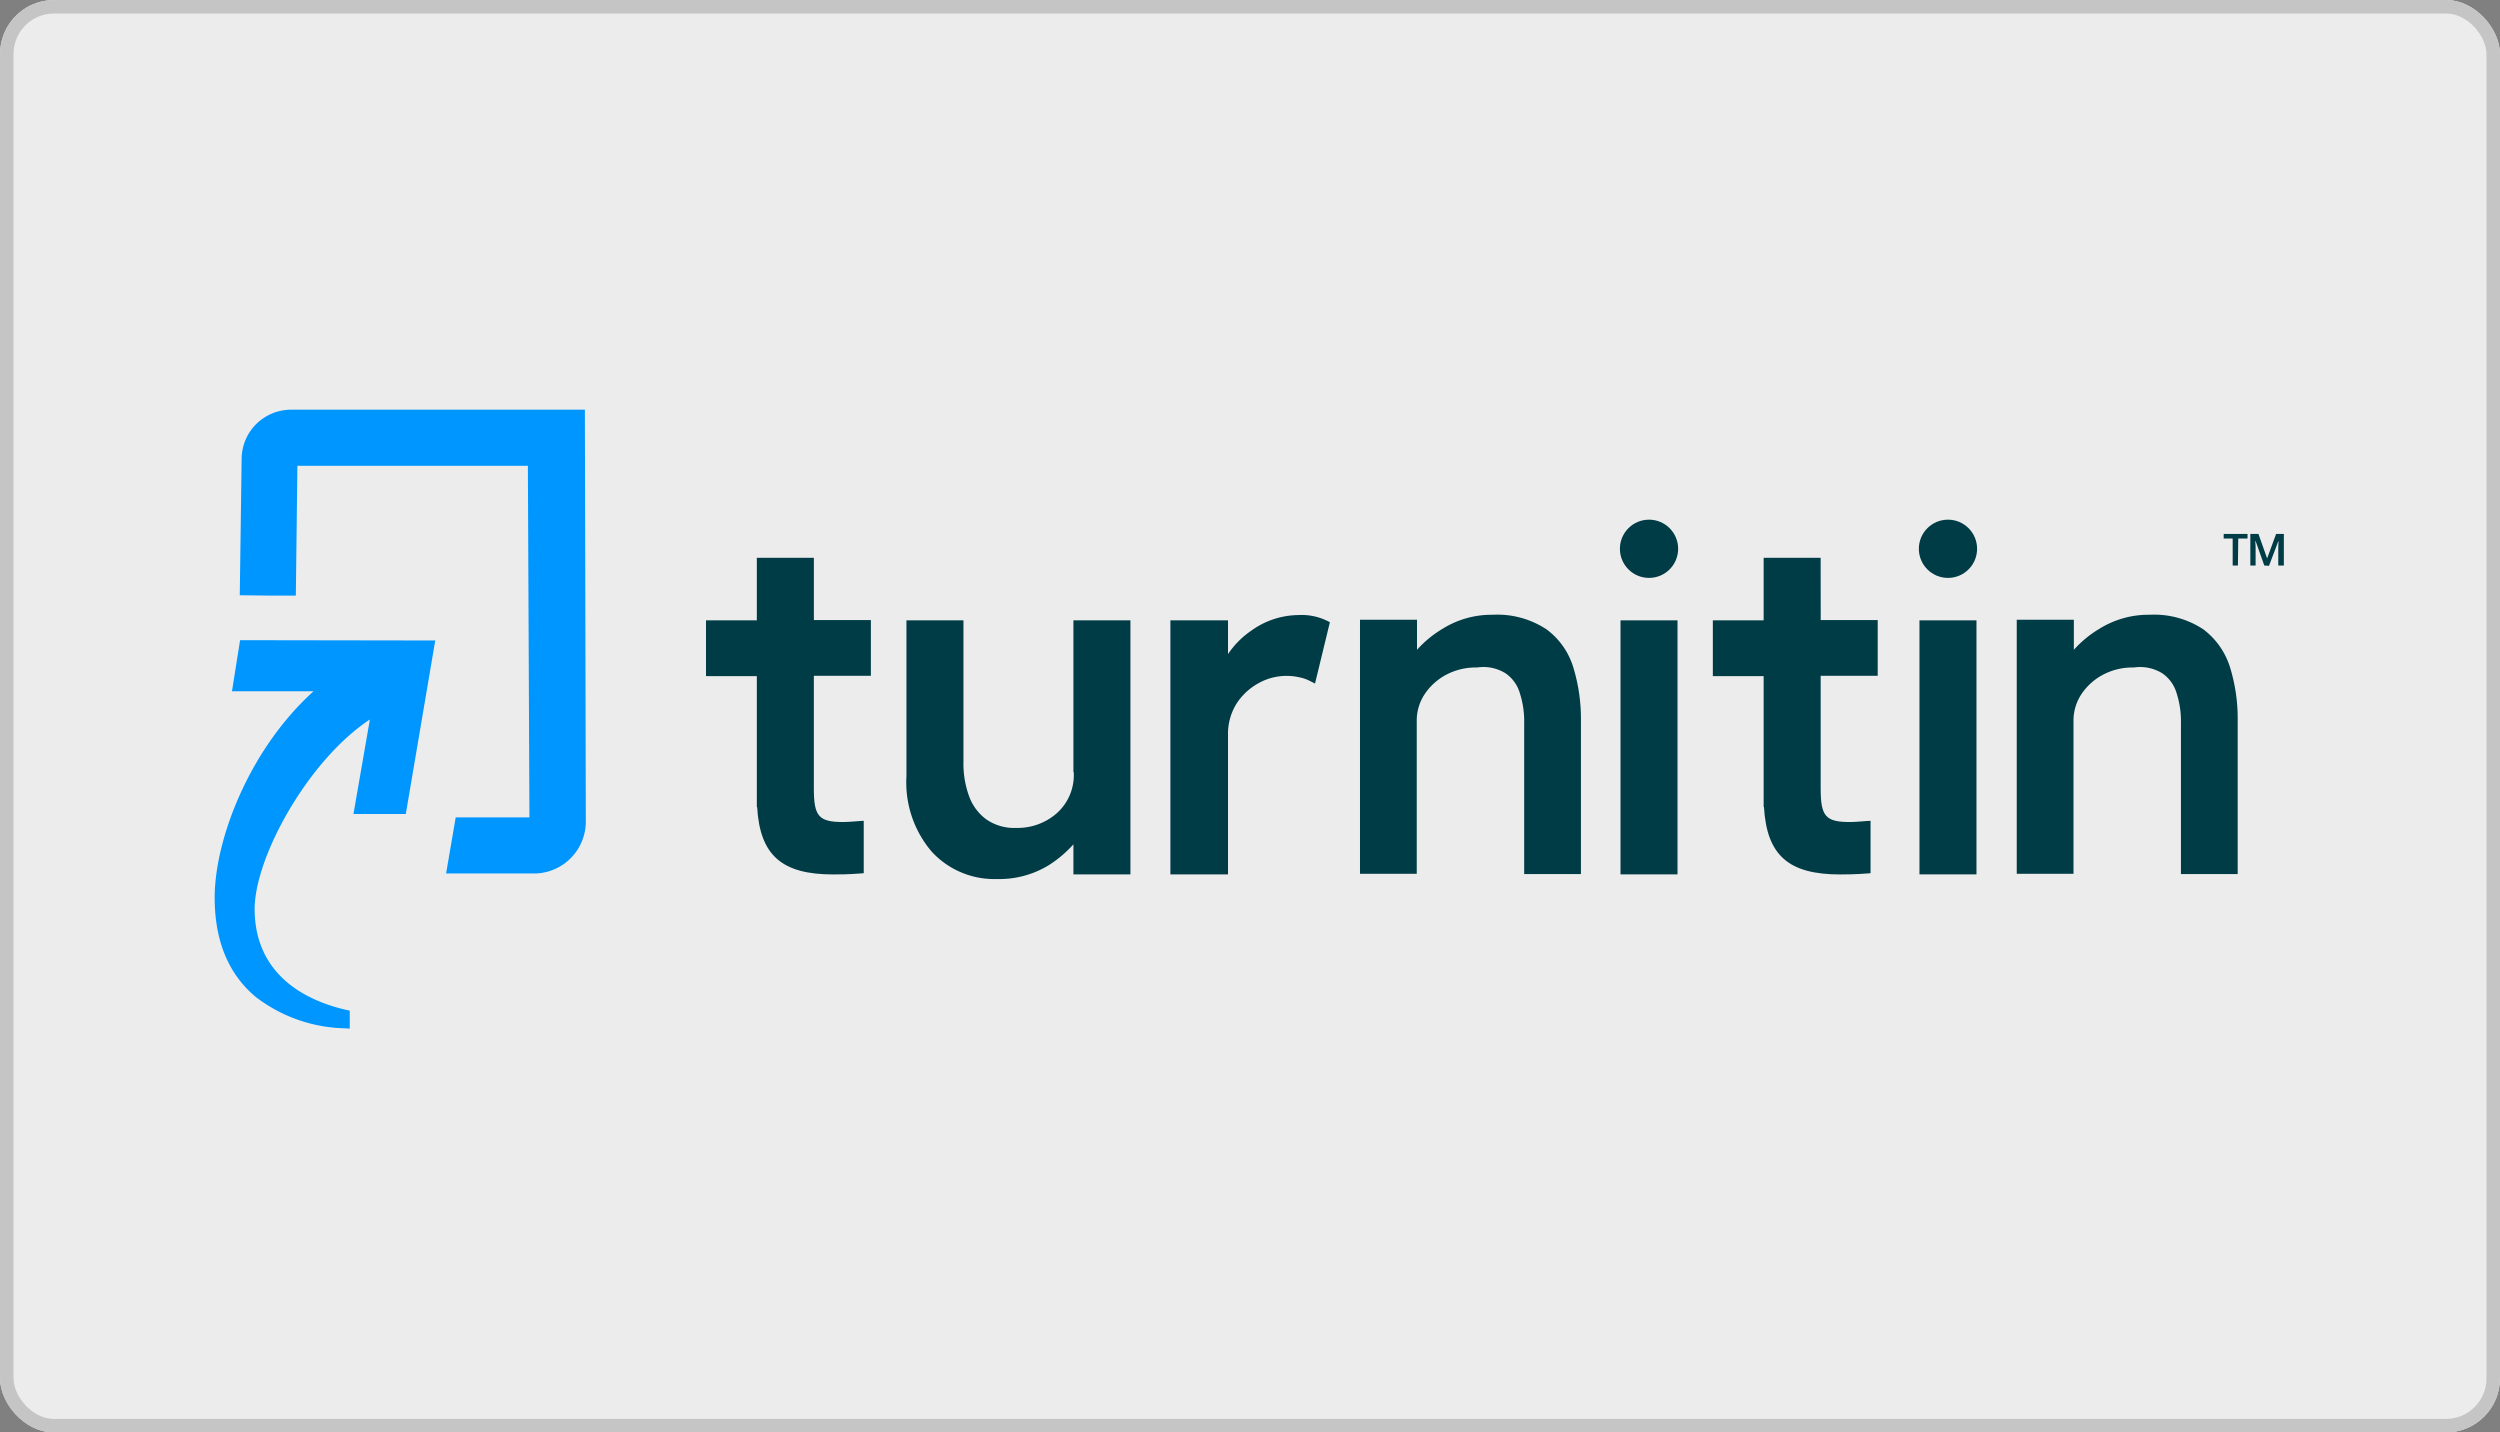 <svg xmlns="http://www.w3.org/2000/svg" width="185" height="106" viewBox="0 0 185 106">
  <rect x="0" y="0" width="185" height="106" fill="#808080" stroke="none"/>
  <g id="Grupo_73384" data-name="Grupo 73384" transform="translate(-589 -4606)">
    <g id="Grupo_73380" data-name="Grupo 73380" transform="translate(483 82)">
      <g id="Grupo_73366" data-name="Grupo 73366">
        <g id="Grupo_127" data-name="Grupo 127" transform="translate(-833 159)">
          <g id="Grupo_119" data-name="Grupo 119" transform="translate(115)">
            <g id="Rectángulo_203" data-name="Rectángulo 203" transform="translate(824 4365)" fill="#fff" stroke="#d1d1d1" stroke-width="1" opacity="0.85">
              <rect width="185" height="106" rx="4" stroke="none"/>
              <rect x="0.5" y="0.5" width="184" height="105" rx="3.5" fill="none"/>
            </g>
          </g>
        </g>
      </g>
    </g>
    <g id="Turnitin_Primary_Logo_RGB" data-name="Turnitin Primary Logo RGB" transform="translate(604.886 4636.317)">
      <g id="Grupo_73381" data-name="Grupo 73381">
        <path id="Trazado_3869" data-name="Trazado 3869" d="M1.88,74.4l-.6,3.783H7.313C2.568,82.469,0,89.141,0,93.45c0,3.187,1.009,5.662,3.049,7.359a11.234,11.234,0,0,0,6.671,2.315l.275.023v-1.33l-.206-.046C7.244,101.2,3,99.5,2.957,94.345c-.023-3.851,3.943-11.05,8.528-14.076L10.27,87.261h3.874l2.178-12.838Z" transform="translate(0 -57.344)" fill="#0096ff"/>
        <path id="Trazado_3870" data-name="Trazado 3870" d="M11.883,0A3.66,3.66,0,0,0,8.238,3.6L8.1,13.732l2.086.023h2.063l.115-9.605H29.42l.115,26.02H24.079l-.711,4.149h6.671a3.847,3.847,0,0,0,3.668-3.806L33.638,0Z" transform="translate(-6.243)" fill="#0096ff"/>
      </g>
      <path id="Trazado_3871" data-name="Trazado 3871" d="M235.679,79.233a3.777,3.777,0,0,1-1.238,3.026,4.375,4.375,0,0,1-3,1.1,3.626,3.626,0,0,1-2.247-.642A3.674,3.674,0,0,1,227.931,81a6.972,6.972,0,0,1-.413-2.453V68H223.3V79.531a7.9,7.9,0,0,0,1.857,5.571,6.284,6.284,0,0,0,4.837,2.04,7.005,7.005,0,0,0,3.851-1.032,8.644,8.644,0,0,0,1.811-1.536V86.8h4.218V68h-4.218V79.233Z" transform="translate(-172.109 -52.411)" fill="#003c46"/>
      <path id="Trazado_3872" data-name="Trazado 3872" d="M317.945,66.3a6.016,6.016,0,0,0-3.416,1.123,6.468,6.468,0,0,0-1.765,1.765v-2.5H308.5v18.8h4.264V75.149a4.219,4.219,0,0,1,.642-2.315,4.531,4.531,0,0,1,1.651-1.513,4.255,4.255,0,0,1,3-.413,2.794,2.794,0,0,1,.779.275l.367.183,1.1-4.539-.229-.115A4.3,4.3,0,0,0,317.945,66.3Z" transform="translate(-237.777 -51.101)" fill="#003c46"/>
      <path id="Trazado_3873" data-name="Trazado 3873" d="M383.5,67.277a6.6,6.6,0,0,0-3.989-1.077,6.84,6.84,0,0,0-3.691,1.032,8.153,8.153,0,0,0-1.9,1.559V66.567H369.7v18.8h4.2v-11.3a3.535,3.535,0,0,1,.573-1.972,4.376,4.376,0,0,1,1.582-1.444,4.674,4.674,0,0,1,2.315-.55,3.092,3.092,0,0,1,2.109.436A2.692,2.692,0,0,1,381.529,72a6.819,6.819,0,0,1,.321,2.247V85.388h4.2V74.017a12.969,12.969,0,0,0-.55-3.874A5.459,5.459,0,0,0,383.5,67.277Z" transform="translate(-284.947 -51.024)" fill="#003c46"/>
      <g id="Grupo_73382" data-name="Grupo 73382" transform="translate(104.032 15.589)">
        <rect id="Rectángulo_217" data-name="Rectángulo 217" width="4.218" height="18.798" fill="#003c46"/>
      </g>
      <g id="Grupo_73383" data-name="Grupo 73383" transform="translate(126.155 15.589)">
        <rect id="Rectángulo_218" data-name="Rectángulo 218" width="4.218" height="18.798" fill="#003c46"/>
      </g>
      <path id="Trazado_3874" data-name="Trazado 3874" d="M597.5,70.143a5.59,5.59,0,0,0-1.994-2.866,6.6,6.6,0,0,0-3.989-1.077,6.84,6.84,0,0,0-3.691,1.032,8.153,8.153,0,0,0-1.9,1.559V66.567H581.7v18.8h4.2v-11.3a3.535,3.535,0,0,1,.573-1.972,4.377,4.377,0,0,1,1.582-1.444,4.675,4.675,0,0,1,2.315-.55,3.124,3.124,0,0,1,2.109.436A2.692,2.692,0,0,1,593.529,72a6.822,6.822,0,0,1,.321,2.247V85.388h4.2V74.017A12.865,12.865,0,0,0,597.5,70.143Z" transform="translate(-448.347 -51.024)" fill="#003c46"/>
      <path id="Trazado_3875" data-name="Trazado 3875" d="M166.578,47.8H162.36v4.631H158.6v4.126h3.76v9.7l.023-.023c.206,3.6,1.834,5,5.639,5,1.238,0,1.926-.069,1.949-.069l.3-.023V67.263l-.367.023s-.8.069-1.146.069c-1.811,0-2.178-.413-2.178-2.476V56.534H170.8V52.408h-4.218V47.8Z" transform="translate(-122.241 -36.842)" fill="#003c46"/>
      <path id="Trazado_3876" data-name="Trazado 3876" d="M491.578,47.8H487.36v4.631H483.6v4.126h3.76v9.7l.023-.023c.206,3.6,1.834,5,5.639,5,1.238,0,1.926-.069,1.949-.069l.3-.023V67.263l-.367.023s-.8.069-1.146.069c-1.811,0-2.178-.413-2.178-2.476V56.534H495.8V52.408h-4.218Z" transform="translate(-372.736 -36.842)" fill="#003c46"/>
      <circle id="Elipse_38" data-name="Elipse 38" cx="2.155" cy="2.155" r="2.155" transform="translate(103.987 8.138)" fill="#003c46"/>
      <circle id="Elipse_39" data-name="Elipse 39" cx="2.155" cy="2.155" r="2.155" transform="translate(126.109 8.138)" fill="#003c46"/>
      <path id="Trazado_3877" data-name="Trazado 3877" d="M649.555,42.438h-.39V40.444H648.5V40.1h1.765v.344h-.688l-.023,1.994Zm1.949,0-.642-1.811h-.023l.023.413v1.4h-.39V40.1h.6l.642,1.811.665-1.811h.573v2.338h-.413V41.086l.023-.436h-.023l-.688,1.811-.344-.023Z" transform="translate(-499.833 -30.907)" fill="#003c46"/>
    </g>
  </g>
</svg>
